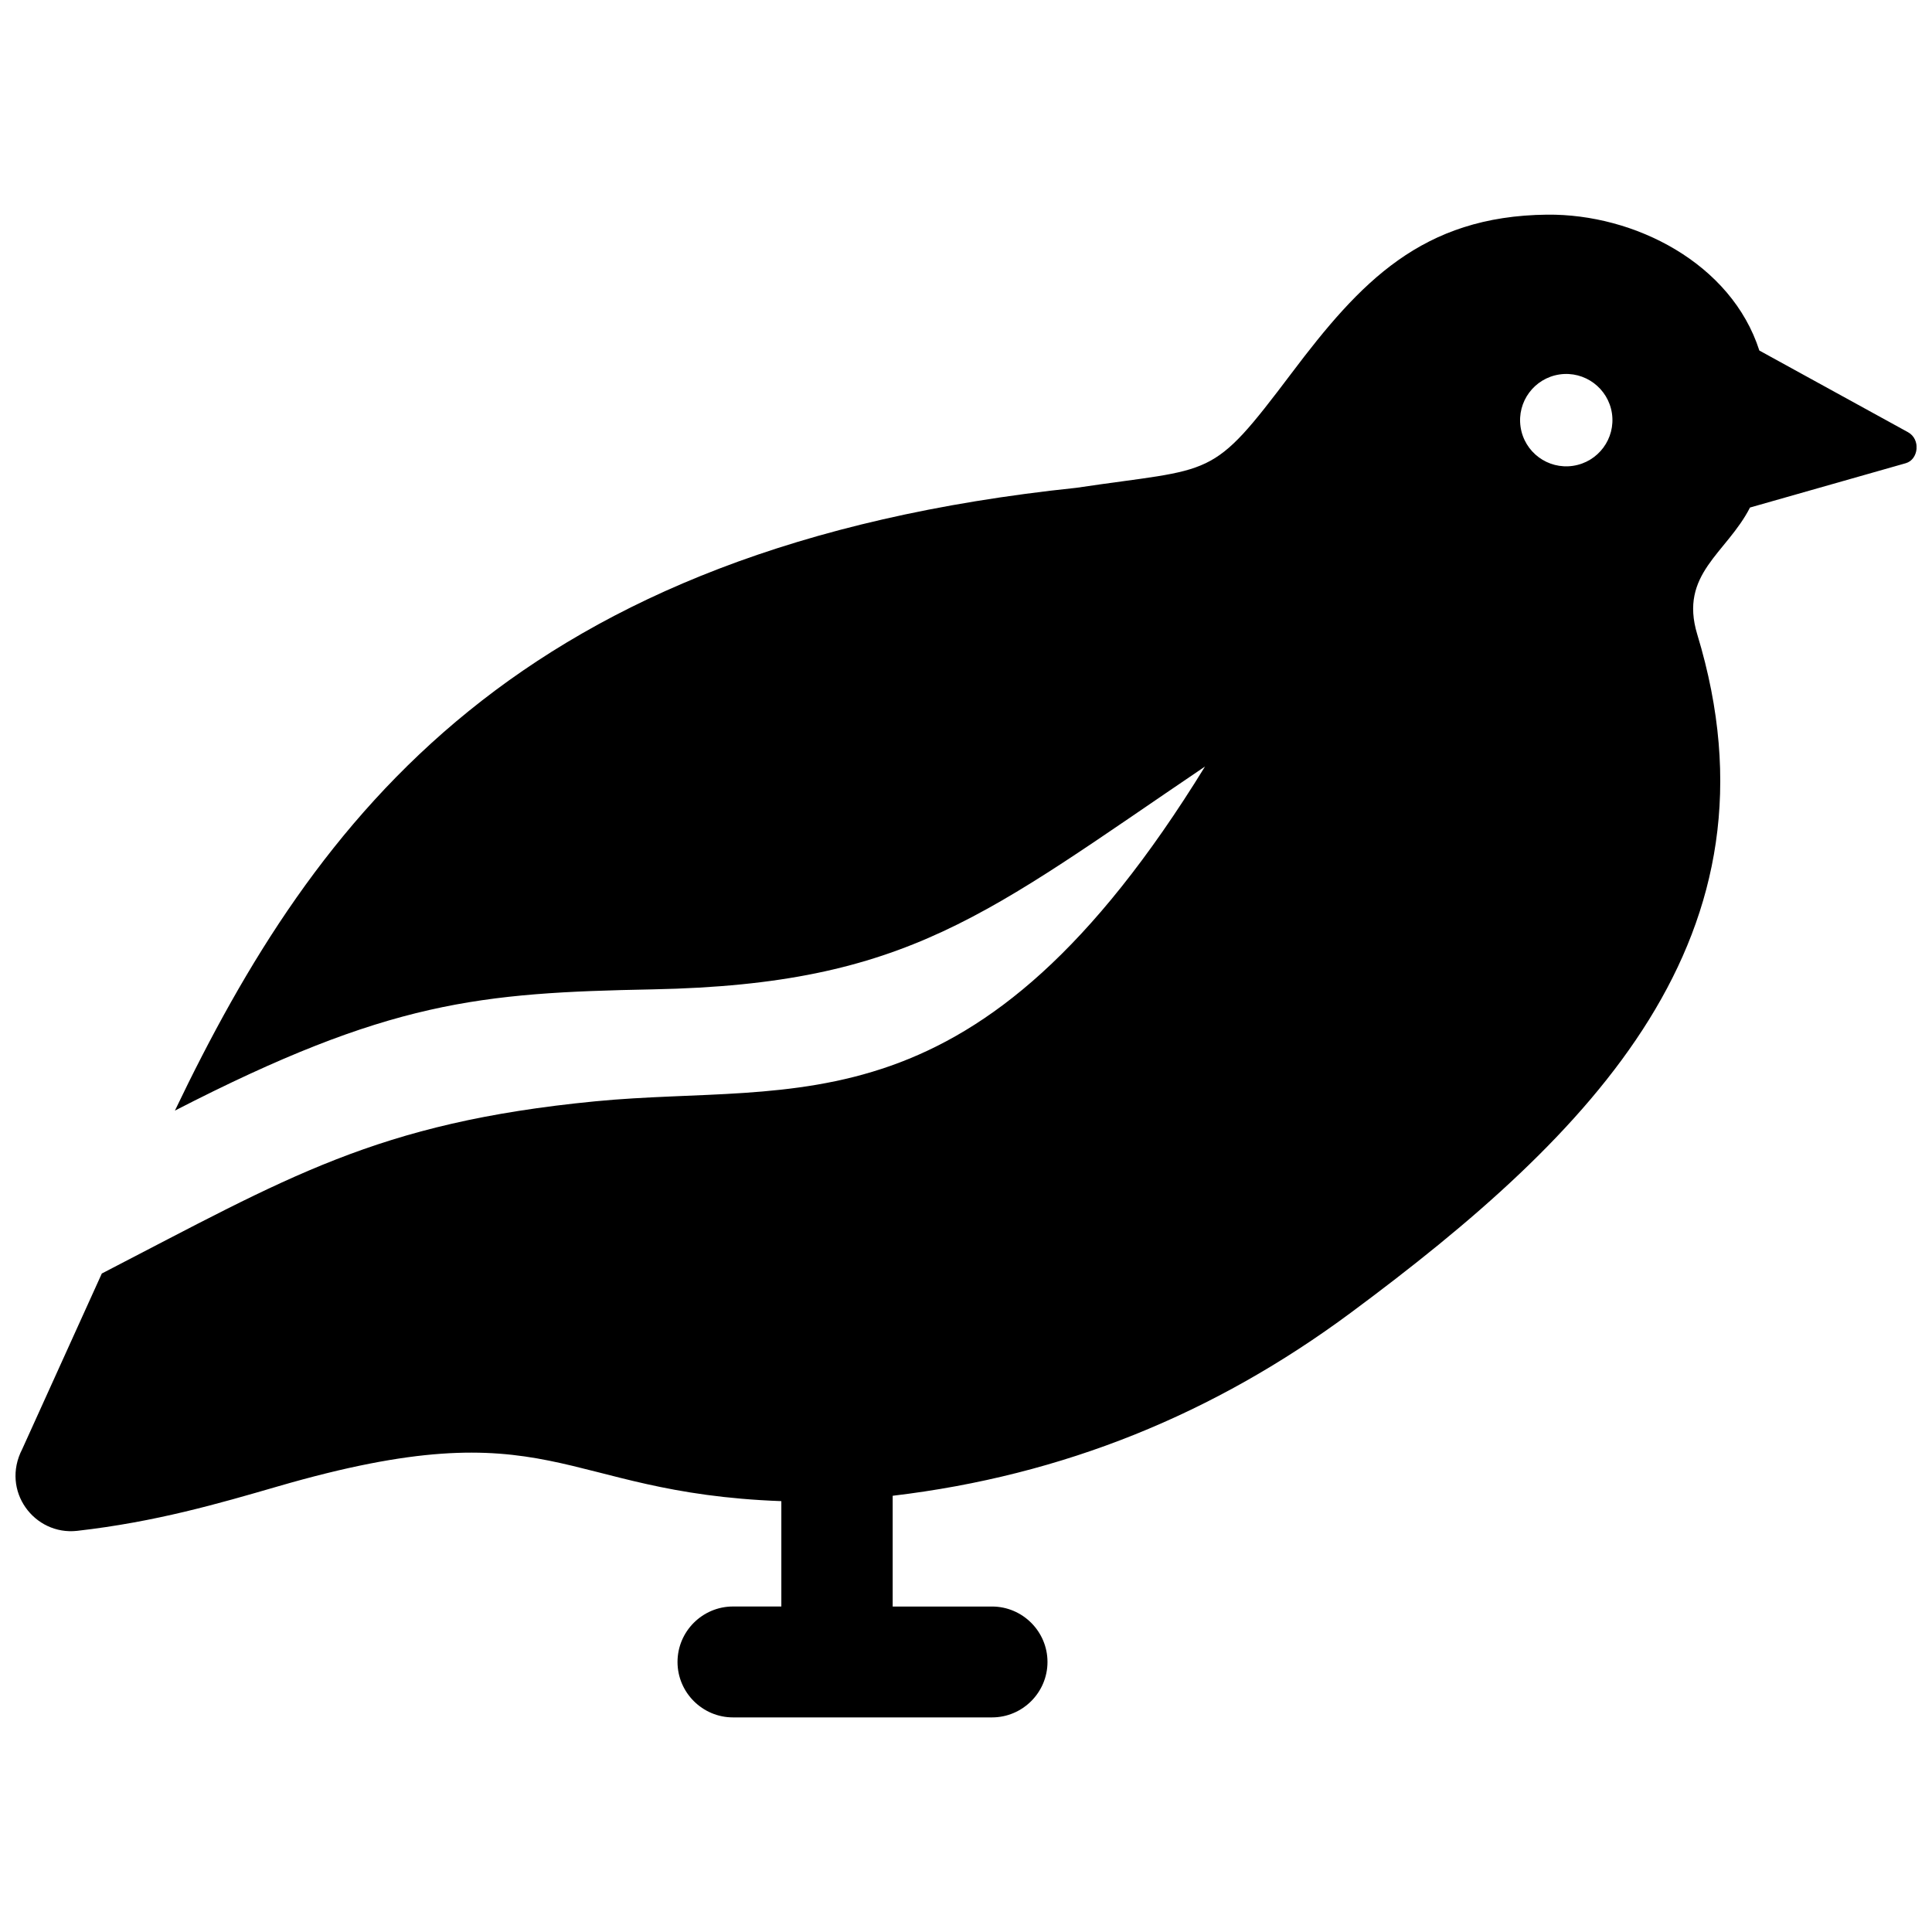 <?xml version="1.0" encoding="UTF-8"?>
<!-- The Best Svg Icon site in the world: iconSvg.co, Visit us! https://iconsvg.co -->
<svg width="800px" height="800px" version="1.1" viewBox="144 144 512 512" xmlns="http://www.w3.org/2000/svg">
 <defs>
  <clipPath id="a">
   <path d="m148.09 200h503.81v400h-503.81z"/>
  </clipPath>
 </defs>
 <g clip-path="url(#a)">
  <path d="m546.97 257.14c-0.988-6.691 3.629-12.906 10.316-13.906 6.68-0.988 12.898 3.637 13.895 10.309 0.988 6.691-3.629 12.906-10.309 13.906-6.695 1-12.914-3.617-13.902-10.309m7.016-56.254c-33.199 0.363-49.516 17.887-67.691 41.988-21.652 28.676-20.094 24.879-57.031 30.398-148.25 15.539-201.68 87.309-238.91 165.05 56.668-29.152 80.801-31.227 126.74-32.133 67.672-1.352 88.328-19.891 146.25-59.055-60.539 98.426-107.73 83.492-161.57 88.723-58.121 5.644-81.656 20.273-130.79 45.637l-21.09 46.531c-5.734 11.074 3.223 22.934 14.551 21.664 20.777-2.359 37.465-7.215 53.16-11.77 73.203-21.262 73.918 1.723 133.46 3.898v27.922h-12.816c-8.09 0-14.699 6.602-14.699 14.699 0 8.082 6.609 14.691 14.699 14.691h68.648c8.09 0 14.699-6.602 14.699-14.691 0-8.082-6.609-14.691-14.699-14.691h-26.328v-29.352c45.254-5.371 85.223-21.684 121.38-48.488 64.086-47.5 116.16-99.816 91.844-179.78-4.875-16.062 7.789-21.504 13.977-33.625l41.293-11.75c3.344-0.957 4.039-6.316 0.562-8.223l-39.379-21.633c-7.422-23.109-33.055-36.258-56.258-36.008z" fill-rule="evenodd"/>
 </g>
</svg>
